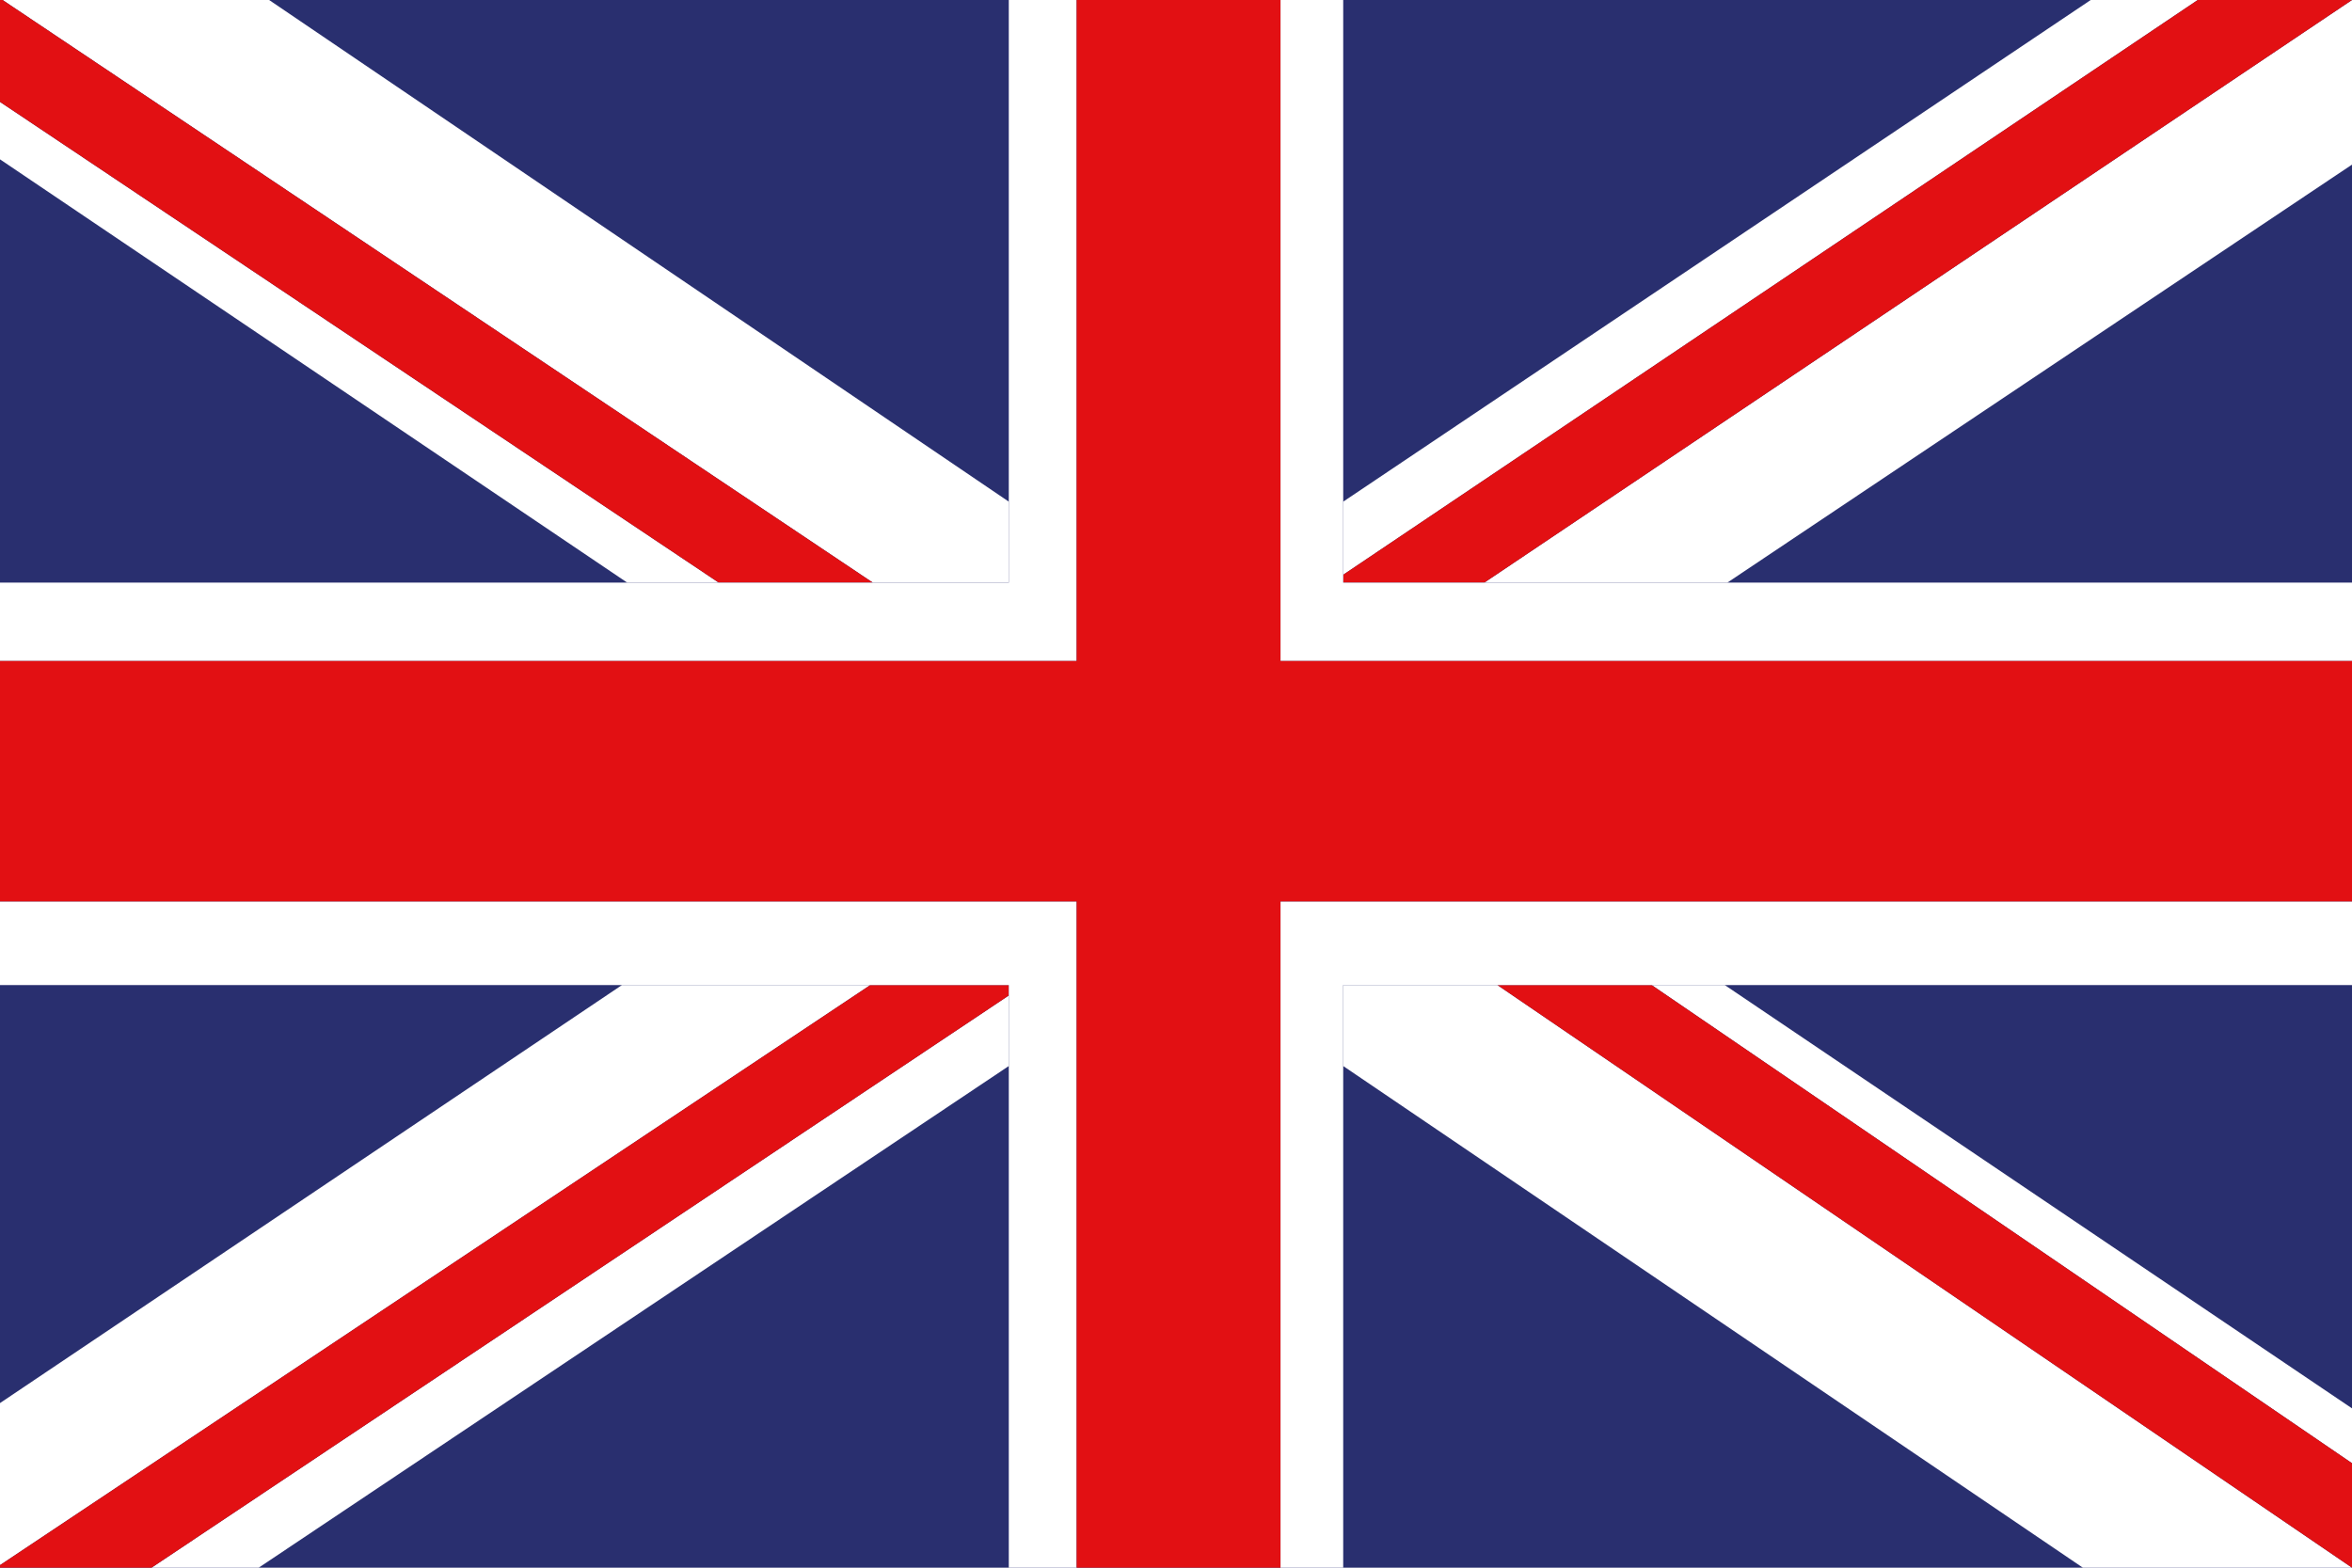 <?xml version="1.0" encoding="utf-8"?>
<!-- Generator: Adobe Illustrator 17.0.0, SVG Export Plug-In . SVG Version: 6.00 Build 0)  -->
<!DOCTYPE svg PUBLIC "-//W3C//DTD SVG 1.1//EN" "http://www.w3.org/Graphics/SVG/1.1/DTD/svg11.dtd">
<svg version="1.1" id="Layer_1" xmlns="http://www.w3.org/2000/svg" xmlns:xlink="http://www.w3.org/1999/xlink" x="0px" y="0px"
	 width="16.5px" height="11px" viewBox="0 0 16.5 11" enable-background="new 0 0 16.5 11" xml:space="preserve">
<g>
	<g>
		<g>
			<g>
				<g>
					<rect x="0" fill="#292F6F" width="16.5" height="11"/>
				</g>
			</g>
		</g>
	</g>
	<g>
		<g>
			<g>
				<g>
					<g>
						<polygon fill="#FFFFFF" points="10.505,6.912 9.423,6.912 9.423,7.48 14.612,11 16.5,11 16.5,11 						"/>
					</g>
				</g>
			</g>
		</g>
		<g>
			<g>
				<g>
					<g>
						<polygon fill="#FFFFFF" points="11.587,6.912 16.5,10.267 16.5,9.882 12.1,6.912 						"/>
					</g>
				</g>
			</g>
		</g>
		<g>
			<g>
				<g>
					<g>
						<polygon fill="#FFFFFF" points="4.363,6.912 0,9.845 0,10.982 6.105,6.912 						"/>
					</g>
				</g>
			</g>
		</g>
		<g>
			<g>
				<g>
					<g>
						<polygon fill="#FFFFFF" points="7.077,6.985 1.063,11 1.815,11 7.077,7.48 						"/>
					</g>
				</g>
			</g>
		</g>
		<g>
			<g>
				<g>
					<g>
						<polygon fill="#FFFFFF" points="5.042,4.088 0,0.715 0,1.118 4.4,4.088 						"/>
					</g>
				</g>
			</g>
		</g>
		<g>
			<g>
				<g>
					<g>
						<polygon fill="#FFFFFF" points="12.118,4.088 16.5,1.155 16.5,0 10.413,4.088 						"/>
					</g>
				</g>
			</g>
		</g>
		<g>
			<g>
				<g>
					<g>
						<polygon fill="#FFFFFF" points="7.077,4.088 7.077,3.52 1.888,0 0.018,0 6.123,4.088 						"/>
					</g>
				</g>
			</g>
		</g>
		<g>
			<g>
				<g>
					<g>
						<polygon fill="#FFFFFF" points="9.423,4.033 15.418,0 14.667,0 9.423,3.52 						"/>
					</g>
				</g>
			</g>
		</g>
		<g>
			<g>
				<g>
					<g>
						<polygon fill="#E21013" points="7.077,6.912 6.105,6.912 0,10.982 0,11 1.063,11 7.077,6.985 						"/>
					</g>
				</g>
			</g>
		</g>
		<g>
			<g>
				<g>
					<g>
						<polygon fill="#E21013" points="9.423,4.088 10.413,4.088 16.5,0 16.5,0 15.418,0 9.423,4.033 						"/>
					</g>
				</g>
			</g>
		</g>
		<g>
			<g>
				<g>
					<g>
						<polygon fill="#E21013" points="10.505,6.912 16.5,11 16.5,10.267 11.587,6.912 						"/>
					</g>
				</g>
			</g>
		</g>
		<g>
			<g>
				<g>
					<g>
						<polygon fill="#E21013" points="6.123,4.088 0.018,0 0,0 0,0.715 5.042,4.088 						"/>
					</g>
				</g>
			</g>
		</g>
		<g>
			<g>
				<g>
					<g>
						<polygon fill="#FFFFFF" points="7.553,6.325 0,6.325 0,6.912 4.363,6.912 6.105,6.912 7.077,6.912 7.077,6.985 7.077,7.48 
							7.077,11 7.553,11 						"/>
					</g>
				</g>
			</g>
		</g>
		<g>
			<g>
				<g>
					<g>
						<polygon fill="#FFFFFF" points="8.983,4.638 16.5,4.638 16.5,4.088 12.118,4.088 10.413,4.088 9.423,4.088 9.423,4.033 
							9.423,3.52 9.423,0 8.983,0 						"/>
					</g>
				</g>
			</g>
		</g>
		<g>
			<g>
				<g>
					<g>
						<polygon fill="#FFFFFF" points="9.423,6.912 10.505,6.912 11.587,6.912 12.1,6.912 16.5,6.912 16.5,6.325 8.983,6.325 
							8.983,11 9.423,11 9.423,7.48 						"/>
					</g>
				</g>
			</g>
		</g>
		<g>
			<g>
				<g>
					<g>
						<polygon fill="#FFFFFF" points="7.553,4.638 7.553,0 7.077,0 7.077,3.52 7.077,4.088 6.123,4.088 5.042,4.088 4.4,4.088 
							0,4.088 0,4.638 						"/>
					</g>
				</g>
			</g>
		</g>
		<g>
			<g>
				<g>
					<g>
						<polygon fill="#E21013" points="8.983,6.325 16.5,6.325 16.5,4.638 8.983,4.638 8.983,0 7.553,0 7.553,4.638 0,4.638 0,6.325 
							7.553,6.325 7.553,11 8.983,11 						"/>
					</g>
				</g>
			</g>
		</g>
	</g>
</g>
</svg>
